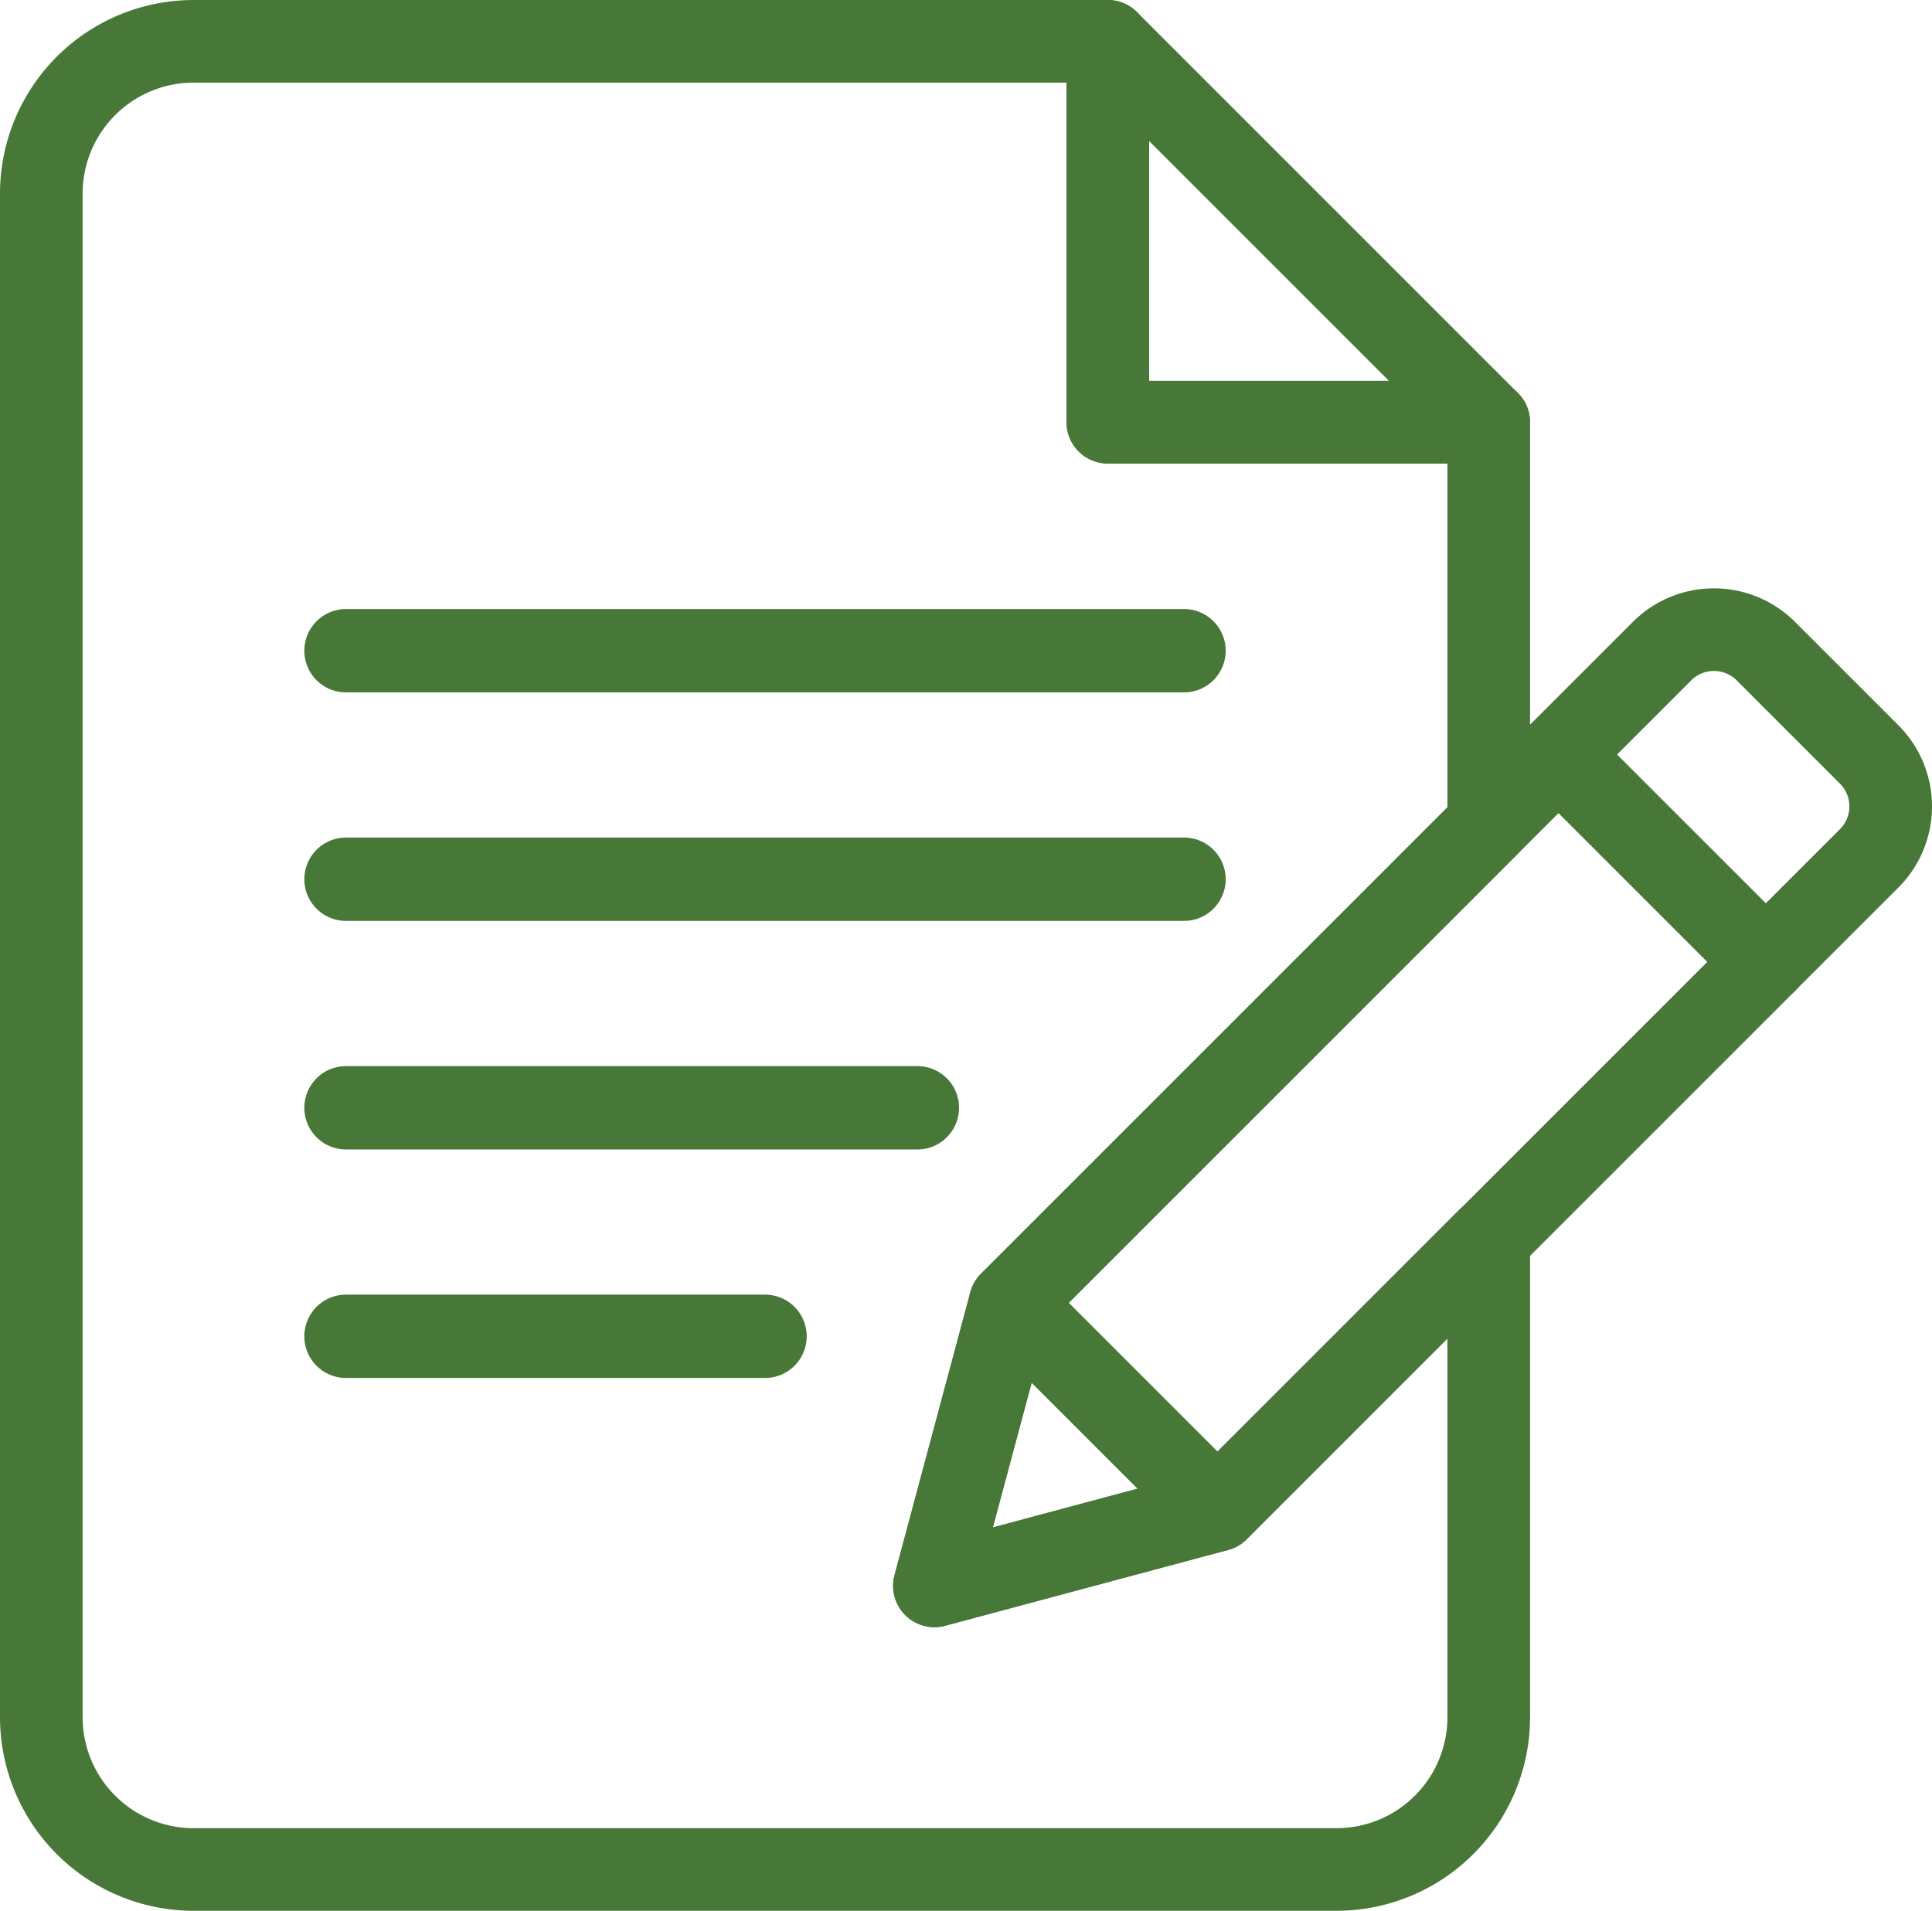 <svg xmlns="http://www.w3.org/2000/svg" width="46.768" height="46.258" viewBox="0 0 46.768 46.258">
  <g id="Group_5626" data-name="Group 5626" transform="translate(-227.723 -386)">
    <g id="Group_1083" data-name="Group 1083" transform="translate(228.723 387)">
      <path id="Path_1664" data-name="Path 1664" d="M256.723,387v9.221h9.22Z" transform="translate(-230.906 -387)" fill="none" stroke="#487838" stroke-linecap="round" stroke-linejoin="round" stroke-width="2"/>
      <path id="Path_1665" data-name="Path 1665" d="M250.342,424.392l1.836-6.851,11.583-11.583v-9.738H254.54V387H232.411a3.688,3.688,0,0,0-3.688,3.688V427.57a3.688,3.688,0,0,0,3.688,3.688h27.662a3.688,3.688,0,0,0,3.688-3.688V415.988l-6.567,6.568Z" transform="translate(-228.723 -387)" fill="none" stroke="#487838" stroke-linecap="round" stroke-linejoin="round" stroke-width="2"/>
      <g id="Group_1082" data-name="Group 1082" transform="translate(7.367 14.744)">
        <path id="Path_1666" data-name="Path 1666" d="M246.865,421.008H236.722a.009.009,0,1,1,0-.018h10.143a.009.009,0,0,1,0,.018Z" transform="translate(-236.713 -404.393)" fill="none" stroke="#487838" stroke-linecap="round" stroke-linejoin="round" stroke-width="2"/>
        <path id="Path_1667" data-name="Path 1667" d="M250.553,415.008H236.722a.009.009,0,1,1,0-.018h13.831a.009.009,0,0,1,0,.018Z" transform="translate(-236.713 -403.925)" fill="none" stroke="#487838" stroke-linecap="round" stroke-linejoin="round" stroke-width="2"/>
        <path id="Path_1668" data-name="Path 1668" d="M257.007,409.008H236.722a.009.009,0,1,1,0-.018h20.285a.009.009,0,1,1,0,.018Z" transform="translate(-236.713 -403.458)" fill="none" stroke="#487838" stroke-linecap="round" stroke-linejoin="round" stroke-width="2"/>
        <path id="Path_1669" data-name="Path 1669" d="M257.007,403.008H236.722a.009.009,0,1,1,0-.018h20.285a.009.009,0,1,1,0,.018Z" transform="translate(-236.713 -402.99)" fill="none" stroke="#487838" stroke-linecap="round" stroke-linejoin="round" stroke-width="2"/>
      </g>
    </g>
    <g id="Group_1084" data-name="Group 1084" transform="translate(250.343 401.243)">
      <rect id="Rectangle_1112" data-name="Rectangle 1112" width="18.77" height="7.093" transform="translate(1.836 16.298) rotate(-45)" fill="none" stroke="#487838" stroke-linecap="round" stroke-linejoin="round" stroke-width="2"/>
      <path id="Path_1670" data-name="Path 1670" d="M268.556,405.472l2.508-2.508a1.778,1.778,0,0,1,2.507,0l2.508,2.508a1.779,1.779,0,0,1,0,2.508l-2.508,2.507Z" transform="translate(-253.448 -402.447)" fill="none" stroke="#487838" stroke-linecap="round" stroke-linejoin="round" stroke-width="2"/>
      <path id="Path_1671" data-name="Path 1671" d="M252.17,426.974l6.851-1.836-5.015-5.015Z" transform="translate(-252.17 -403.825)" fill="none" stroke="#487838" stroke-linecap="round" stroke-linejoin="round" stroke-width="2"/>
    </g>
  </g>
</svg>
